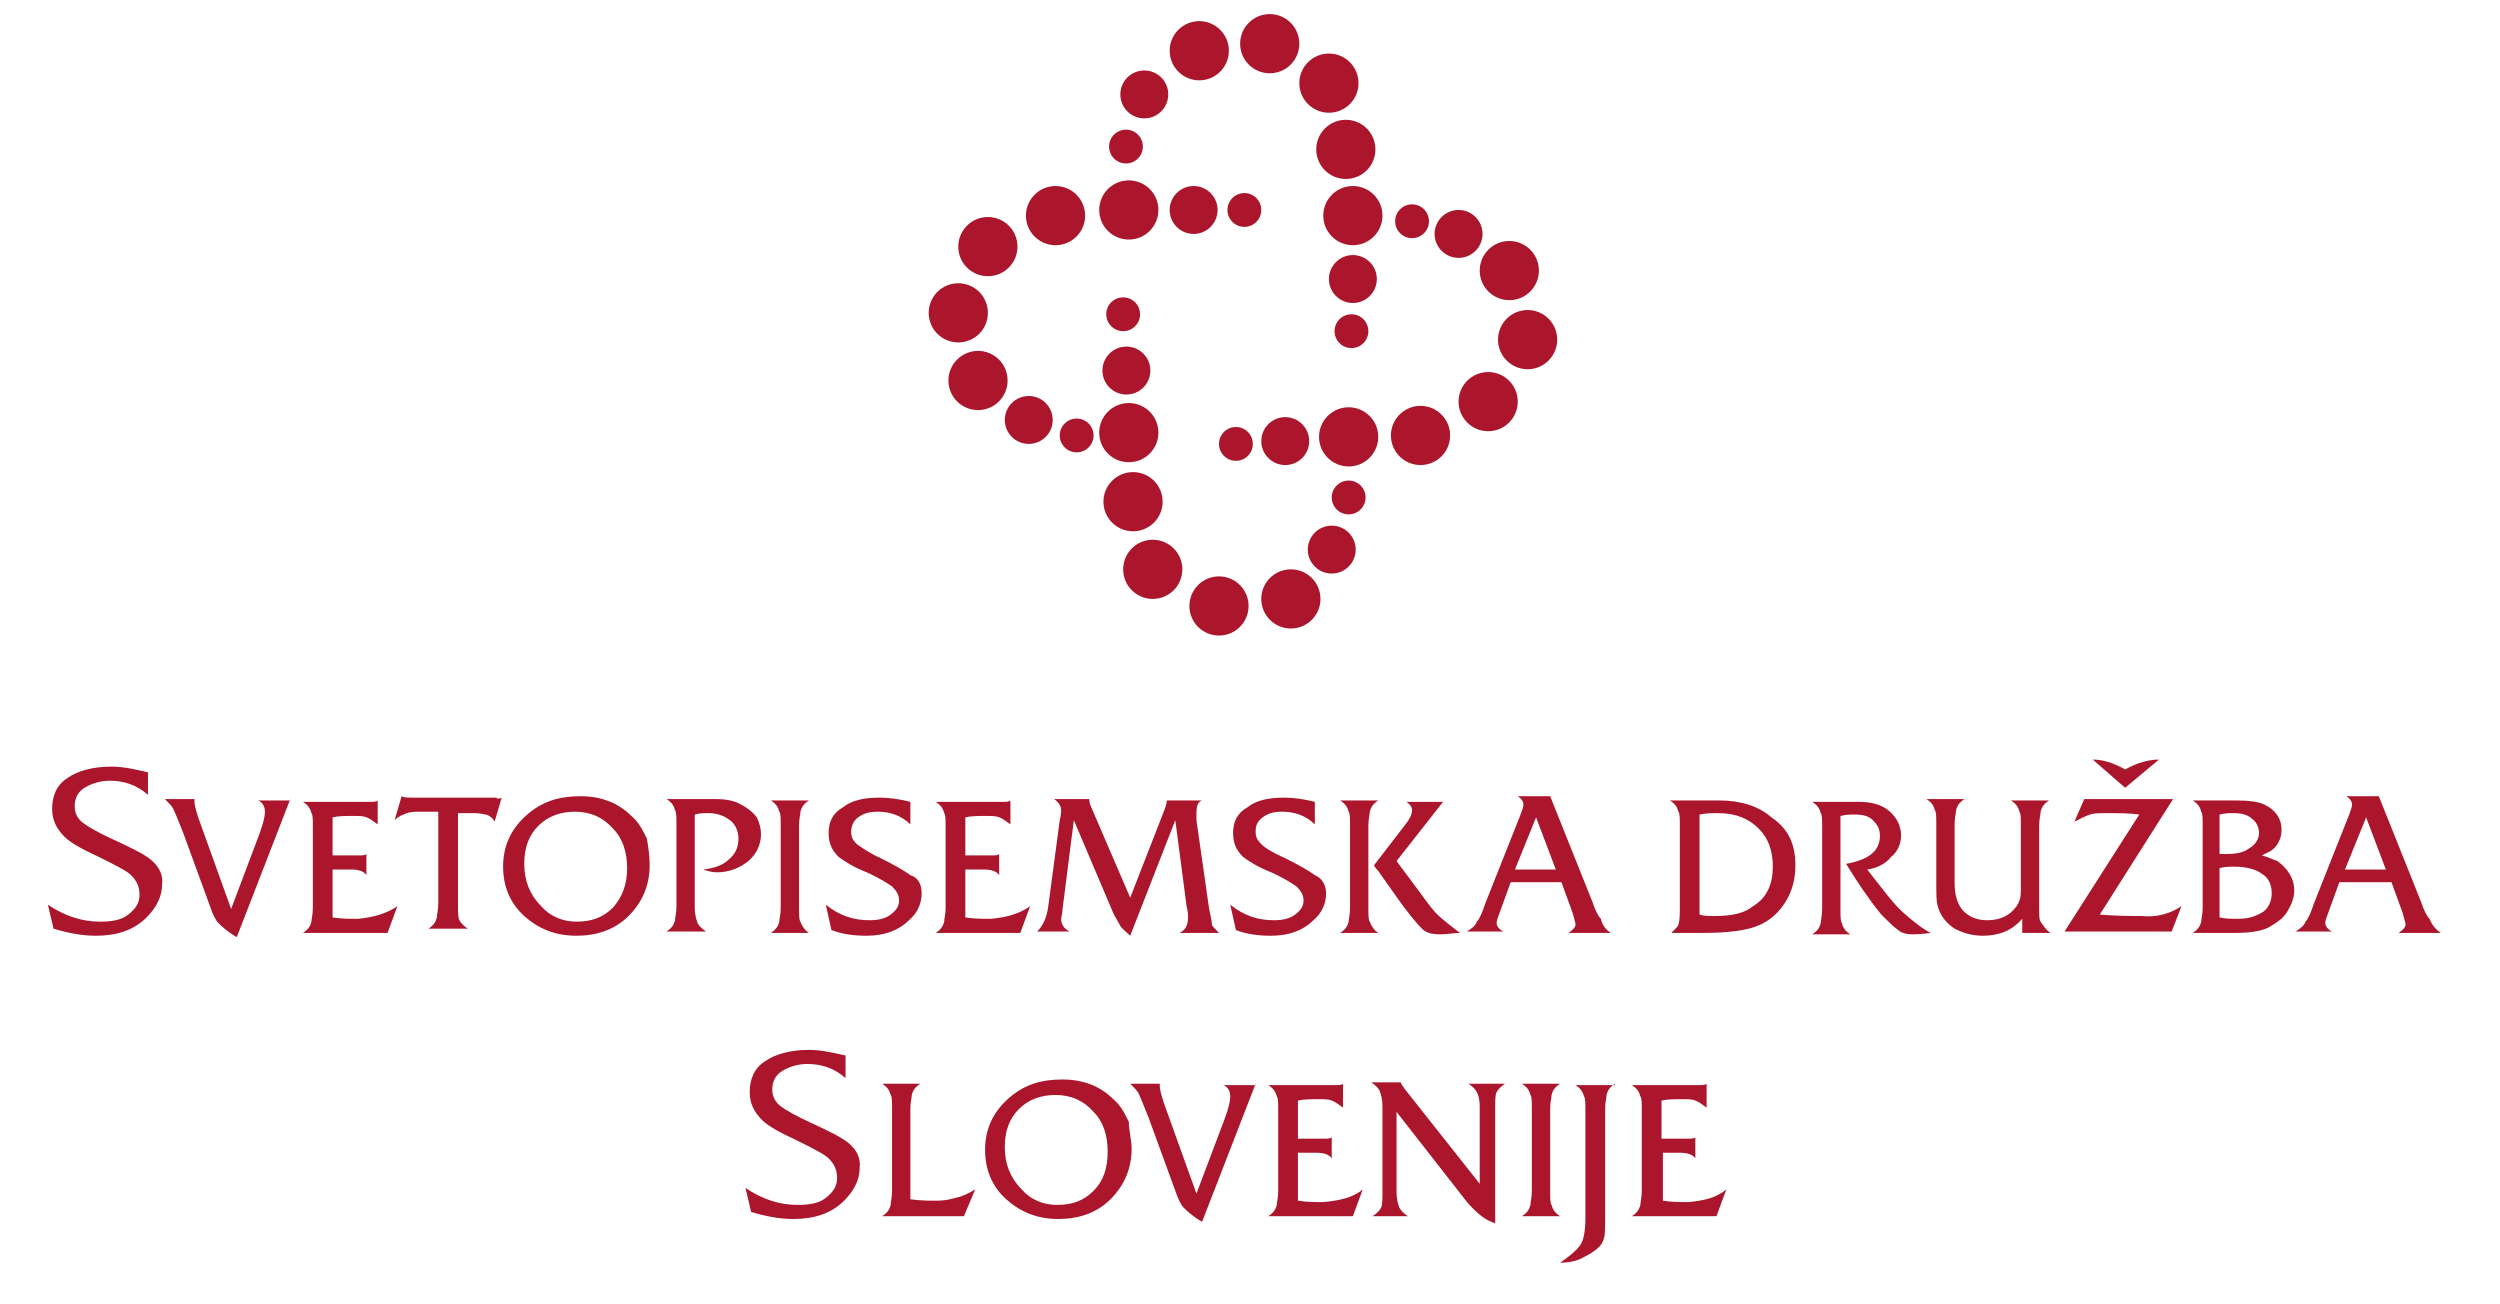 <?xml version="1.0" encoding="utf-8"?>
<!-- Generator: Adobe Illustrator 19.0.0, SVG Export Plug-In . SVG Version: 6.00 Build 0)  -->
<svg version="1.1" id="Layer_1" xmlns="http://www.w3.org/2000/svg" xmlns:xlink="http://www.w3.org/1999/xlink" x="0px" y="0px"
	 viewBox="-216 350.5 177.4 92.5" style="enable-background:new -216 350.5 177.4 92.5;" xml:space="preserve">
<style type="text/css">
	.st0{fill:#AC162C;}
</style>
<g id="XMLID_4447_">
	<g id="XMLID_4448_">
		<path id="XMLID_4509_" class="st0" d="M-195.4,407.2l-3.8,9.8c-0.7-0.4-1.1-0.8-1.3-1c-0.2-0.2-0.4-0.6-0.6-1.2l-1.9-5.2
			c-0.4-1-0.6-1.5-0.7-1.7c-0.1-0.2-0.3-0.4-0.6-0.7h2.1c0,0,0,0.1,0,0.2c0,0.2,0.1,0.6,0.3,1.2l2.3,6.4l2-5.3
			c0.3-0.8,0.4-1.3,0.4-1.6c0-0.4-0.2-0.7-0.5-0.8H-195.4z"/>
		<path id="XMLID_4507_" class="st0" d="M-187.8,414.8l-0.7,1.9h-6c0.3-0.2,0.5-0.4,0.6-0.8c0-0.2,0.1-0.5,0.1-1v-5.7
			c0-0.5,0-0.9-0.1-1c-0.1-0.4-0.3-0.6-0.6-0.8h4.8c0.2,0,0.4,0,0.5-0.1v1.7c-0.3-0.2-0.5-0.4-0.8-0.5c-0.2-0.1-0.5-0.1-0.9-0.1
			c-0.6,0-1.1,0-1.5,0.1v2.7h1.9c0.2,0,0.4,0,0.5-0.1v1.5c-0.2-0.3-0.6-0.4-1.1-0.4h-1.3v3.4c0.6,0.1,1.2,0.1,1.8,0.1
			C-189.5,415.6-188.5,415.3-187.8,414.8z"/>
		<path id="XMLID_4505_" class="st0" d="M-180.4,407.1l-0.5,1.7c-0.1-0.2-0.3-0.4-0.6-0.5c-0.2,0-0.4-0.1-0.8-0.1
			c-0.1,0-0.2,0-0.4,0c-0.2,0-0.4,0-0.6,0h-0.2v6.6c0,0.5,0,0.8,0.1,1c0.1,0.2,0.3,0.4,0.6,0.6h-2.8c0.3-0.2,0.5-0.4,0.6-0.8
			c0-0.2,0.1-0.5,0.1-1v-6.5c-0.3,0-0.7,0-1.2,0c-0.4,0-0.8,0-1,0.1c-0.3,0.1-0.6,0.2-0.9,0.5l0.5-1.7c0.2,0.1,0.4,0.1,0.7,0.1h5.4
			c0.1,0,0.3,0,0.6,0C-180.7,407.2-180.6,407.2-180.4,407.1z"/>
		<path id="XMLID_4502_" class="st0" d="M-169.9,411.9c0,1.4-0.5,2.6-1.5,3.6c-1,1-2.3,1.4-3.7,1.4c-1.5,0-2.7-0.5-3.7-1.4
			c-1-0.9-1.5-2.1-1.5-3.5c0-1.4,0.5-2.6,1.6-3.6s2.3-1.4,3.9-1.4c1.5,0,2.7,0.5,3.6,1.4c0.5,0.4,0.8,1,1.1,1.6
			C-170,410.6-169.9,411.2-169.9,411.9z M-171.5,412.1c0-1.1-0.3-2.1-1-2.8c-0.7-0.8-1.6-1.2-2.7-1.2c-1,0-1.9,0.3-2.6,1
			c-0.7,0.7-1,1.6-1,2.7c0,1.2,0.4,2.2,1.2,3c0.6,0.7,1.5,1.1,2.5,1.1c1.1,0,1.9-0.3,2.6-1C-171.8,414.1-171.5,413.2-171.5,412.1z"
			/>
		<path id="XMLID_4500_" class="st0" d="M-162,409.7c0,0.7-0.3,1.4-0.9,1.9c-0.6,0.5-1.4,0.8-2.2,0.8c-0.4,0-0.7-0.1-1-0.2
			c0.8-0.1,1.4-0.3,1.8-0.7c0.5-0.4,0.7-0.9,0.7-1.5c0-0.5-0.2-1-0.6-1.3c-0.4-0.3-0.9-0.5-1.5-0.5c-0.3,0-0.7,0-1,0.1v6.6
			c0,0.5,0.1,0.8,0.2,1.1c0.1,0.2,0.3,0.4,0.6,0.6h-2.8c0.3-0.2,0.5-0.4,0.6-0.8c0-0.2,0.1-0.5,0.1-1v-5.8c0-0.5,0-0.9-0.1-1
			c-0.1-0.4-0.3-0.6-0.6-0.8h1.4c0.1,0,0.3,0,0.5,0c0.3,0,0.6,0,1.1,0h0.4c0.8,0,1.4,0.1,1.9,0.4c0.4,0.2,0.8,0.5,1.1,0.9
			C-162.1,408.9-162,409.3-162,409.7z"/>
		<path id="XMLID_4498_" class="st0" d="M-158.6,416.7h-2.7c0.3-0.2,0.5-0.4,0.6-0.8c0-0.2,0.1-0.5,0.1-1v-5.8c0-0.5,0-0.9-0.1-1
			c-0.1-0.4-0.3-0.6-0.6-0.8h2.7c-0.3,0.2-0.5,0.4-0.6,0.8c0,0.2-0.1,0.5-0.1,1v5.8c0,0.5,0,0.9,0.1,1
			C-159.1,416.2-158.9,416.5-158.6,416.7z"/>
		<path id="XMLID_4496_" class="st0" d="M-150.6,413.9c0,0.7-0.3,1.4-0.9,1.9c-0.7,0.7-1.7,1.1-3,1.1c-0.9,0-1.7-0.1-2.5-0.4
			l-0.4-1.8c1,0.8,2,1.1,3.1,1.1c0.6,0,1.1-0.1,1.5-0.4c0.4-0.3,0.6-0.6,0.6-1c0-0.4-0.2-0.7-0.5-1c-0.3-0.2-0.9-0.6-1.8-1
			c-1-0.4-1.6-0.8-2-1.1c-0.5-0.5-0.7-1-0.7-1.7c0-0.8,0.3-1.4,1-1.8c0.6-0.5,1.5-0.7,2.6-0.7c0.7,0,1.4,0.1,2.2,0.3v1.6
			c-0.6-0.6-1.4-0.9-2.3-0.9c-0.6,0-1,0.1-1.4,0.4c-0.3,0.2-0.5,0.6-0.5,1c0,0.4,0.1,0.6,0.4,0.9c0.3,0.2,0.8,0.6,1.7,1
			c1,0.5,1.7,0.9,2.1,1.2C-150.8,412.8-150.6,413.3-150.6,413.9z"/>
		<path id="XMLID_4494_" class="st0" d="M-142.9,414.8l-0.7,1.9h-6c0.3-0.2,0.5-0.4,0.6-0.8c0-0.2,0.1-0.5,0.1-1v-5.7
			c0-0.5,0-0.9-0.1-1c-0.1-0.4-0.3-0.6-0.6-0.8h4.8c0.2,0,0.4,0,0.5-0.1v1.7c-0.3-0.2-0.5-0.4-0.8-0.5c-0.2-0.1-0.5-0.1-0.9-0.1
			c-0.6,0-1.1,0-1.5,0.1v2.7h1.9c0.2,0,0.4,0,0.5-0.1v1.5c-0.2-0.3-0.6-0.4-1.1-0.4h-1.3v3.4c0.6,0.1,1.2,0.1,1.8,0.1
			C-144.5,415.6-143.6,415.3-142.9,414.8z"/>
		<path id="XMLID_4492_" class="st0" d="M-129.5,416.7h-2.8c0.4-0.2,0.6-0.5,0.6-1.1c0-0.2,0-0.4-0.1-0.8l-0.8-6.1l-3.2,8.2
			c-0.3-0.3-0.6-0.5-0.7-0.7c-0.1-0.2-0.3-0.5-0.5-0.9l-2.8-6.6l-0.8,6.3c0,0.3-0.1,0.6-0.1,0.7c0,0.4,0.2,0.7,0.6,0.9h-2.3
			c0.4-0.4,0.7-1,0.8-1.9l0.8-6c0.1-0.4,0.1-0.6,0.1-0.7c0-0.3-0.2-0.6-0.5-0.8h2.5c0,0.1,0,0.3,0.1,0.5l2.8,6.5l2.3-5.9
			c0.2-0.5,0.3-0.8,0.3-1h2.5c-0.3,0.1-0.4,0.4-0.4,0.9c0,0.1,0,0.3,0,0.5l0.9,6.3c0.1,0.5,0.2,0.9,0.2,1.1
			C-130,416.2-129.8,416.4-129.5,416.7z"/>
		<path id="XMLID_4489_" class="st0" d="M-121.9,413.9c0,0.7-0.3,1.4-0.9,1.9c-0.7,0.7-1.7,1.1-3,1.1c-0.9,0-1.7-0.1-2.5-0.4
			l-0.4-1.8c1,0.8,2,1.1,3.1,1.1c0.6,0,1.1-0.1,1.5-0.4c0.4-0.3,0.6-0.6,0.6-1c0-0.4-0.2-0.7-0.5-1c-0.3-0.2-0.9-0.6-1.8-1
			c-1-0.4-1.6-0.8-2-1.1c-0.5-0.5-0.7-1-0.7-1.7c0-0.8,0.3-1.4,1-1.8c0.6-0.5,1.5-0.7,2.6-0.7c0.7,0,1.4,0.1,2.2,0.3v1.6
			c-0.6-0.6-1.4-0.9-2.3-0.9c-0.6,0-1,0.1-1.4,0.4s-0.5,0.6-0.5,1c0,0.4,0.1,0.6,0.4,0.9s0.8,0.6,1.7,1c1,0.5,1.7,0.9,2.1,1.2
			C-122.2,412.8-121.9,413.3-121.9,413.9z"/>
		<path id="XMLID_4486_" class="st0" d="M-118.2,416.7h-2.7c0.3-0.2,0.5-0.4,0.6-0.8c0-0.2,0.1-0.5,0.1-1v-5.8c0-0.5,0-0.9-0.1-1
			c-0.1-0.4-0.3-0.6-0.6-0.8h2.7c-0.3,0.2-0.5,0.4-0.6,0.8c0,0.2-0.1,0.5-0.1,1v5.8c0,0.5,0,0.9,0.1,1
			C-118.7,416.2-118.5,416.5-118.2,416.7z M-112.4,416.7c-0.4,0-0.9,0.1-1.4,0.1c-0.6,0-1-0.1-1.3-0.4c-0.3-0.3-1-1.1-1.9-2.4
			c-0.3-0.4-0.7-1-1.2-1.7c-0.1-0.1-0.2-0.2-0.3-0.4l2-2.6c0.5-0.6,0.7-1,0.7-1.3c0-0.2-0.1-0.4-0.4-0.6h2.6l-3.3,4.2
			c1.1,1.5,1.8,2.4,2,2.7c0.3,0.4,0.6,0.8,0.9,1.1C-113.8,415.6-113.2,416.1-112.4,416.7z"/>
		<path id="XMLID_4483_" class="st0" d="M-101.7,416.7h-3c0.3-0.2,0.5-0.4,0.5-0.6c0-0.1-0.1-0.4-0.2-0.8l-0.8-2.2h-3.6l-0.8,2.2
			c-0.1,0.3-0.2,0.5-0.2,0.7c0,0.2,0.2,0.5,0.5,0.6h-2.6c0.3-0.2,0.6-0.4,0.7-0.7c0.2-0.2,0.4-0.7,0.6-1.3l2.5-6.3
			c0.1-0.3,0.2-0.5,0.2-0.7c0-0.2-0.1-0.4-0.4-0.6h2.3l3,7.5c0.2,0.6,0.4,1,0.6,1.2C-102.3,416.2-102,416.5-101.7,416.7z
			 M-105.6,412.2l-1.4-3.7l-1.5,3.7H-105.6z"/>
		<path id="XMLID_4480_" class="st0" d="M-88.6,411.9c0,0.9-0.2,1.8-0.7,2.6c-0.5,0.8-1.2,1.4-2,1.7c-0.7,0.3-2,0.5-3.8,0.5h-2.3
			c0.3-0.3,0.5-0.5,0.5-0.6c0.1-0.3,0.1-0.7,0.1-1.3v-5.7c0-0.5,0-0.9-0.1-1c-0.1-0.4-0.3-0.6-0.6-0.8h1.4c0.4,0,0.7,0,1,0
			s0.6,0,1.1,0c1.5,0,2.8,0.4,3.7,1.2C-89.1,409.3-88.6,410.4-88.6,411.9z M-90.2,412c0-1.1-0.3-2-1-2.7c-0.7-0.7-1.6-1.1-2.9-1.1
			c-0.4,0-0.8,0-1.3,0.1v7.1c0.3,0.1,0.7,0.1,1.1,0.1c1.2,0,2.1-0.2,2.7-0.7C-90.6,414.2-90.2,413.2-90.2,412z"/>
		<path id="XMLID_4478_" class="st0" d="M-79,416.7c-0.7,0.1-1.1,0.1-1.3,0.1c-0.4,0-0.8-0.1-1-0.3c-0.3-0.2-0.7-0.6-1.2-1.1
			c-0.9-1.1-1.7-2.3-2.5-3.6c1.6-0.3,2.4-0.9,2.4-2c0-0.5-0.2-0.8-0.5-1.1c-0.3-0.3-0.7-0.4-1.3-0.4c-0.3,0-0.6,0-1,0.1v6.6
			c0,0.5,0,0.9,0.1,1c0.1,0.4,0.3,0.6,0.6,0.8h-2.7c0.3-0.2,0.5-0.4,0.6-0.8c0-0.2,0.1-0.5,0.1-1v-5.8c0-0.5,0-0.9-0.1-1
			c-0.1-0.4-0.3-0.6-0.6-0.8h2.1c0.1,0,0.4,0,0.6,0c0.3,0,0.5,0,0.6,0c0.9,0,1.6,0.2,2.1,0.6c0.6,0.5,0.9,1.1,0.9,1.8
			c0,0.5-0.2,1.1-0.7,1.5c-0.4,0.5-1,0.8-1.7,0.9c1.1,1.4,1.9,2.5,2.6,3.1C-80.2,415.9-79.6,416.4-79,416.7z"/>
		<path id="XMLID_4476_" class="st0" d="M-70.5,416.7h-2v-1c-0.7,0.8-1.6,1.2-2.8,1.2c-0.8,0-1.4-0.2-2-0.5c-0.6-0.4-1-0.9-1.2-1.6
			c-0.1-0.3-0.1-0.9-0.1-1.6v-4.2c0-0.5,0-0.9-0.1-1c-0.1-0.4-0.3-0.6-0.6-0.8h2.7c-0.3,0.2-0.5,0.4-0.6,0.8c0,0.2-0.1,0.5-0.1,1
			v4.2c0,0.8,0.2,1.4,0.5,1.8c0.4,0.5,1,0.8,1.8,0.8c0.9,0,1.6-0.3,2.1-1c0.2-0.3,0.3-0.6,0.3-1.1v-4.6c0-0.5,0-0.9-0.1-1
			c-0.1-0.4-0.3-0.6-0.6-0.8h2.7c-0.3,0.2-0.5,0.4-0.6,0.8c0,0.2-0.1,0.5-0.1,1v5.8c0,0.5,0,0.9,0.1,1
			C-71,416.2-70.8,416.5-70.5,416.7z"/>
		<path id="XMLID_4473_" class="st0" d="M-61.2,414.8l-0.7,1.8h-7.6l5.3-8.3c-0.7-0.1-1.5-0.1-2.3-0.1c-0.5,0-0.9,0-1.2,0.1
			c-0.3,0.1-0.7,0.3-1.1,0.5l0.7-1.6h6.3l-5.2,8.2c1.2,0.1,2.2,0.1,3,0.1C-63.1,415.6-62.1,415.4-61.2,414.8z M-62.8,404.4l-2.4,2
			l-2.3-2c0.7,0,1.4,0.2,2.3,0.7C-64.3,404.6-63.5,404.4-62.8,404.4z"/>
		<path id="XMLID_4469_" class="st0" d="M-53.2,413.7c0,0.5-0.2,1-0.5,1.5c-0.3,0.5-0.8,0.8-1.3,1.1c-0.6,0.3-1.4,0.4-2.4,0.4h-3
			c0.3-0.2,0.5-0.4,0.6-0.8c0-0.2,0.1-0.5,0.1-1v-5.8c0-0.5,0-0.9-0.1-1c-0.1-0.4-0.3-0.6-0.6-0.8h2c0,0,0.1,0,0.2,0
			c0.2,0,0.3,0,0.5,0h0.4c0.9,0,1.6,0.1,2,0.3c0.8,0.4,1.2,1,1.2,1.8c0,0.6-0.3,1.2-0.8,1.5c-0.2,0.1-0.4,0.2-0.6,0.3
			c0.4,0.1,0.8,0.3,1.1,0.4C-53.7,412.1-53.2,412.8-53.2,413.7z M-55.7,409.6c0-0.4-0.2-0.8-0.5-1c-0.3-0.3-0.8-0.4-1.3-0.4
			c-0.3,0-0.6,0-1,0.1v2.8c0.2,0,0.4,0,0.5,0c0.7,0,1.2-0.1,1.6-0.4C-55.9,410.4-55.7,410-55.7,409.6z M-54.8,413.9
			c0-0.6-0.2-1.1-0.7-1.4c-0.4-0.3-1.1-0.5-1.9-0.5c-0.4,0-0.7,0-1.1,0.1v3.5c0.4,0.1,0.9,0.1,1.3,0.1c0.8,0,1.3-0.2,1.8-0.5
			C-55,414.9-54.8,414.4-54.8,413.9z"/>
		<path id="XMLID_4466_" class="st0" d="M-42.8,416.7h-3c0.3-0.2,0.5-0.4,0.5-0.6c0-0.1-0.1-0.4-0.2-0.8l-0.8-2.2H-50l-0.8,2.2
			c-0.1,0.3-0.2,0.5-0.2,0.7c0,0.2,0.2,0.5,0.5,0.6h-2.6c0.3-0.2,0.6-0.4,0.7-0.7c0.2-0.2,0.4-0.7,0.6-1.3l2.5-6.3
			c0.1-0.3,0.2-0.5,0.2-0.7c0-0.2-0.1-0.4-0.4-0.6h2.3l3,7.5c0.2,0.6,0.4,1,0.6,1.2C-43.4,416.2-43.1,416.5-42.8,416.7z
			 M-46.7,412.2l-1.4-3.7l-1.5,3.7H-46.7z"/>
		<path id="XMLID_4464_" class="st0" d="M-146.8,434.9l-0.8,1.9h-5.8c0.3-0.2,0.5-0.4,0.6-0.8c0-0.2,0.1-0.5,0.1-1v-5.8
			c0-0.5,0-0.9-0.1-1c-0.1-0.4-0.3-0.6-0.6-0.8h2.7c-0.3,0.2-0.5,0.4-0.6,0.8c0,0.2-0.1,0.5-0.1,1v6.4c0.7,0.1,1.3,0.1,1.9,0.1
			c0.5,0,1-0.1,1.3-0.2C-147.7,435.4-147.3,435.2-146.8,434.9z"/>
		<path id="XMLID_4461_" class="st0" d="M-135.7,432c0,1.4-0.5,2.6-1.5,3.6c-1,1-2.3,1.4-3.7,1.4c-1.5,0-2.7-0.5-3.7-1.4
			s-1.5-2.1-1.5-3.5c0-1.4,0.5-2.6,1.6-3.6s2.3-1.4,3.9-1.4c1.5,0,2.7,0.5,3.6,1.4c0.5,0.4,0.8,1,1.1,1.6
			C-135.9,430.7-135.7,431.4-135.7,432z M-137.4,432.2c0-1.1-0.3-2.1-1-2.8c-0.7-0.8-1.6-1.2-2.7-1.2c-1,0-1.9,0.3-2.6,1
			c-0.7,0.7-1,1.6-1,2.7c0,1.2,0.4,2.2,1.2,3c0.6,0.7,1.5,1.1,2.5,1.1c1.1,0,1.9-0.3,2.6-1C-137.7,434.3-137.4,433.4-137.4,432.2z"
			/>
		<path id="XMLID_4459_" class="st0" d="M-126.9,427.4l-3.8,9.8c-0.7-0.4-1.1-0.8-1.3-1c-0.2-0.2-0.4-0.6-0.6-1.2l-1.9-5.2
			c-0.4-1-0.6-1.5-0.7-1.7c-0.1-0.2-0.3-0.4-0.6-0.7h2.1c0,0,0,0.1,0,0.2c0,0.2,0.1,0.6,0.3,1.2l2.3,6.4l2-5.3
			c0.3-0.8,0.4-1.3,0.4-1.6c0-0.4-0.2-0.7-0.5-0.8H-126.9z"/>
		<path id="XMLID_4457_" class="st0" d="M-119.3,434.9l-0.7,1.9h-6c0.3-0.2,0.5-0.4,0.6-0.8c0-0.2,0.1-0.5,0.1-1v-5.7
			c0-0.5,0-0.9-0.1-1c-0.1-0.4-0.3-0.6-0.6-0.8h4.8c0.2,0,0.4,0,0.5-0.1v1.7c-0.3-0.2-0.5-0.4-0.8-0.5c-0.2-0.1-0.5-0.1-0.9-0.1
			c-0.6,0-1.1,0-1.5,0.1v2.7h1.9c0.2,0,0.4,0,0.5-0.1v1.5c-0.2-0.3-0.6-0.4-1.1-0.4h-1.3v3.4c0.6,0.1,1.2,0.1,1.8,0.1
			C-121,435.7-120,435.5-119.3,434.9z"/>
		<path id="XMLID_4455_" class="st0" d="M-109.2,427.4c-0.3,0.2-0.5,0.4-0.6,0.6c-0.1,0.2-0.1,0.6-0.1,1.1v8.2
			c-0.7-0.2-1.3-0.7-2-1.5l-5-6.4v5.7c0,0.5,0.1,0.8,0.2,1.1c0.1,0.2,0.3,0.4,0.6,0.6h-2.5c0.3-0.2,0.5-0.4,0.6-0.6
			c0.1-0.2,0.1-0.6,0.1-1.1V429c0-0.5-0.1-0.8-0.2-1.1c-0.1-0.2-0.3-0.4-0.6-0.6h2.1c0,0.1,0.1,0.2,0.3,0.5l5.3,6.7V429
			c0-0.5-0.1-0.8-0.2-1c-0.1-0.2-0.3-0.4-0.6-0.6H-109.2z"/>
		<path id="XMLID_4453_" class="st0" d="M-105.3,436.8h-2.7c0.3-0.2,0.5-0.4,0.6-0.8c0-0.2,0.1-0.5,0.1-1v-5.8c0-0.5,0-0.9-0.1-1
			c-0.1-0.4-0.3-0.6-0.6-0.8h2.7c-0.3,0.2-0.5,0.4-0.6,0.8c0,0.2-0.1,0.5-0.1,1v5.8c0,0.5,0,0.9,0.1,1
			C-105.8,436.4-105.6,436.6-105.3,436.8z"/>
		<path id="XMLID_4451_" class="st0" d="M-101.4,427.4c-0.3,0.2-0.5,0.4-0.6,0.8c0,0.2-0.1,0.5-0.1,1v7.6c0,0.9,0,1.4-0.1,1.6
			c-0.1,0.5-0.6,0.9-1.4,1.3c-0.5,0.3-1.1,0.4-1.7,0.4c0.6-0.4,1.1-0.8,1.4-1.2c0.3-0.4,0.4-1.1,0.4-2v-7.6c0-0.5,0-0.9-0.1-1
			c-0.1-0.4-0.3-0.6-0.6-0.8H-101.4z"/>
		<path id="XMLID_4449_" class="st0" d="M-93.5,434.9l-0.7,1.9h-6c0.3-0.2,0.5-0.4,0.6-0.8c0-0.2,0.1-0.5,0.1-1v-5.7
			c0-0.5,0-0.9-0.1-1c-0.1-0.4-0.3-0.6-0.6-0.8h4.8c0.2,0,0.4,0,0.5-0.1v1.7c-0.3-0.2-0.5-0.4-0.8-0.5c-0.2-0.1-0.5-0.1-0.9-0.1
			c-0.6,0-1.1,0-1.5,0.1v2.7h1.9c0.2,0,0.4,0,0.5-0.1v1.5c-0.2-0.3-0.6-0.4-1.1-0.4H-98v3.4c0.6,0.1,1.2,0.1,1.8,0.1
			C-95.1,435.7-94.2,435.5-93.5,434.9z"/>
	</g>
</g>
<g id="XMLID_4132_">
	<g id="XMLID_4133_">
		<path id="XMLID_4134_" class="st0" d="M-205.3,411.5c-0.5-0.4-1.3-0.8-2.6-1.4c-1.1-0.5-1.8-0.9-2.2-1.2c-0.4-0.3-0.6-0.7-0.6-1.2
			c0-0.5,0.2-1,0.7-1.3c0.5-0.3,1.1-0.5,1.8-0.5c1,0,1.9,0.3,2.7,1v-1.6c-0.9-0.2-1.7-0.4-2.6-0.4c-1.3,0-2.4,0.3-3.1,0.8
			c-0.8,0.5-1.1,1.3-1.1,2.2c0,0.8,0.3,1.4,0.9,2c0.4,0.4,1.3,0.9,2.4,1.4c1.2,0.6,2,1,2.3,1.3c0.4,0.4,0.6,0.8,0.6,1.4
			c0,0.6-0.3,1-0.8,1.4c-0.5,0.4-1.2,0.5-2,0.5c-1.3,0-2.5-0.4-3.7-1.2l0.4,1.7c1,0.3,2,0.5,3,0.5c1.5,0,2.7-0.4,3.6-1.3
			c0.7-0.7,1.1-1.5,1.1-2.3C-204.4,412.6-204.7,412-205.3,411.5z"/>
	</g>
</g>
<g id="XMLID_4129_">
	<g id="XMLID_4130_">
		<path id="XMLID_4131_" class="st0" d="M-155.8,431.6c-0.5-0.4-1.3-0.8-2.6-1.4c-1.1-0.5-1.8-0.9-2.2-1.2c-0.4-0.3-0.6-0.7-0.6-1.2
			c0-0.5,0.2-1,0.7-1.3c0.5-0.3,1.1-0.5,1.8-0.5c1,0,1.9,0.3,2.7,1v-1.6c-0.9-0.2-1.7-0.4-2.6-0.4c-1.3,0-2.4,0.3-3.1,0.8
			c-0.8,0.5-1.1,1.3-1.1,2.2c0,0.8,0.3,1.4,0.9,2c0.4,0.4,1.3,0.9,2.4,1.4c1.2,0.6,2,1,2.3,1.3c0.4,0.4,0.6,0.8,0.6,1.4
			c0,0.6-0.3,1-0.8,1.4c-0.5,0.4-1.2,0.5-2,0.5c-1.3,0-2.5-0.4-3.7-1.2l0.4,1.7c1,0.3,2,0.5,3,0.5c1.5,0,2.7-0.4,3.6-1.3
			c0.7-0.7,1.1-1.5,1.1-2.3C-154.9,432.7-155.2,432.1-155.8,431.6z"/>
	</g>
</g>
<g id="XMLID_3941_">
	<g id="XMLID_3942_">
		<g id="XMLID_4013_">
			<circle id="XMLID_4014_" class="st0" cx="-108.9" cy="369.7" r="2.1"/>
		</g>
		<g id="XMLID_4011_">
			<circle id="XMLID_4012_" class="st0" cx="-115.2" cy="381.4" r="2.1"/>
		</g>
		<g id="XMLID_4009_">
			<circle id="XMLID_4010_" class="st0" cx="-120.3" cy="381.5" r="2.1"/>
		</g>
		<g id="XMLID_4007_">
			<circle id="XMLID_4008_" class="st0" cx="-110.4" cy="379" r="2.1"/>
		</g>
		<g id="XMLID_4005_">
			<circle id="XMLID_4006_" class="st0" cx="-120" cy="365.8" r="2.1"/>
		</g>
		<g id="XMLID_4003_">
			<circle id="XMLID_4004_" class="st0" cx="-135.9" cy="365.4" r="2.1"/>
		</g>
		<g id="XMLID_4001_">
			<circle id="XMLID_4002_" class="st0" cx="-120.5" cy="361.1" r="2.1"/>
		</g>
		<g id="XMLID_3999_">
			<circle id="XMLID_4000_" class="st0" cx="-121.7" cy="356.4" r="2.1"/>
		</g>
		<g id="XMLID_3997_">
			<circle id="XMLID_3998_" class="st0" cx="-125.9" cy="353.6" r="2.1"/>
		</g>
		<g id="XMLID_3995_">
			<circle id="XMLID_3996_" class="st0" cx="-130.9" cy="354.1" r="2.1"/>
		</g>
		<g id="XMLID_3993_">
			<circle id="XMLID_3994_" class="st0" cx="-124.4" cy="393" r="2.1"/>
		</g>
		<g id="XMLID_3991_">
			<circle id="XMLID_3992_" class="st0" cx="-134.2" cy="390.9" r="2.1"/>
		</g>
		<g id="XMLID_3989_">
			<circle id="XMLID_3990_" class="st0" cx="-135.6" cy="386.1" r="2.1"/>
		</g>
		<g id="XMLID_3987_">
			<circle id="XMLID_3988_" class="st0" cx="-141.1" cy="365.8" r="2.1"/>
		</g>
		<g id="XMLID_3985_">
			<circle id="XMLID_3986_" class="st0" cx="-145.9" cy="368" r="2.1"/>
		</g>
		<g id="XMLID_3983_">
			<circle id="XMLID_3984_" class="st0" cx="-148" cy="372.7" r="2.1"/>
		</g>
		<g id="XMLID_3981_">
			<circle id="XMLID_3982_" class="st0" cx="-135.9" cy="381.2" r="2.1"/>
		</g>
		<g id="XMLID_3979_">
			<circle id="XMLID_3980_" class="st0" cx="-129.5" cy="393.5" r="2.1"/>
		</g>
		<g id="XMLID_3977_">
			
				<ellipse id="XMLID_3978_" transform="matrix(1 3.211046e-002 -3.211046e-002 1 12.022 4.562)" class="st0" cx="-136" cy="376.6" rx="1.7" ry="1.7"/>
		</g>
		<g id="XMLID_3975_">
			<ellipse id="XMLID_3976_" class="st0" cx="-136.3" cy="372.8" rx="1.2" ry="1.2"/>
		</g>
		<g id="XMLID_3973_">
			<ellipse id="XMLID_3974_" class="st0" cx="-124.8" cy="381.8" rx="1.7" ry="1.7"/>
		</g>
		<g id="XMLID_3971_">
			<ellipse id="XMLID_3972_" class="st0" cx="-131.3" cy="365.4" rx="1.7" ry="1.7"/>
		</g>
		<g id="XMLID_3969_">
			<ellipse id="XMLID_3970_" class="st0" cx="-127.7" cy="365.4" rx="1.2" ry="1.2"/>
		</g>
		<g id="XMLID_3967_">
			<ellipse id="XMLID_3968_" class="st0" cx="-128.3" cy="382" rx="1.2" ry="1.2"/>
		</g>
		<g id="XMLID_3965_">
			<ellipse id="XMLID_3966_" class="st0" cx="-139.6" cy="381.4" rx="1.2" ry="1.2"/>
		</g>
		<g id="XMLID_3963_">
			<ellipse id="XMLID_3964_" class="st0" cx="-112.5" cy="367.1" rx="1.7" ry="1.7"/>
		</g>
		<g id="XMLID_3961_">
			<ellipse id="XMLID_3962_" class="st0" cx="-115.8" cy="366.2" rx="1.2" ry="1.2"/>
		</g>
		<g id="XMLID_3959_">
			<ellipse id="XMLID_3960_" class="st0" cx="-120" cy="370.3" rx="1.7" ry="1.7"/>
		</g>
		<g id="XMLID_3957_">
			<ellipse id="XMLID_3958_" class="st0" cx="-120.1" cy="374" rx="1.2" ry="1.2"/>
		</g>
		<g id="XMLID_3955_">
			<ellipse id="XMLID_3956_" class="st0" cx="-134.8" cy="357.2" rx="1.7" ry="1.7"/>
		</g>
		<g id="XMLID_3953_">
			<ellipse id="XMLID_3954_" class="st0" cx="-136.1" cy="360.9" rx="1.2" ry="1.2"/>
		</g>
		<g id="XMLID_3951_">
			<ellipse id="XMLID_3952_" class="st0" cx="-143" cy="380.3" rx="1.7" ry="1.7"/>
		</g>
		<g id="XMLID_3949_">
			<ellipse id="XMLID_3950_" class="st0" cx="-121.5" cy="389.5" rx="1.7" ry="1.7"/>
		</g>
		<g id="XMLID_3947_">
			<ellipse id="XMLID_3948_" class="st0" cx="-120.3" cy="385.8" rx="1.2" ry="1.2"/>
		</g>
		<g id="XMLID_3945_">
			<circle id="XMLID_3946_" class="st0" cx="-107.6" cy="374.6" r="2.1"/>
		</g>
		<g id="XMLID_3943_">
			<circle id="XMLID_3944_" class="st0" cx="-146.6" cy="377.5" r="2.1"/>
		</g>
	</g>
</g>
</svg>

